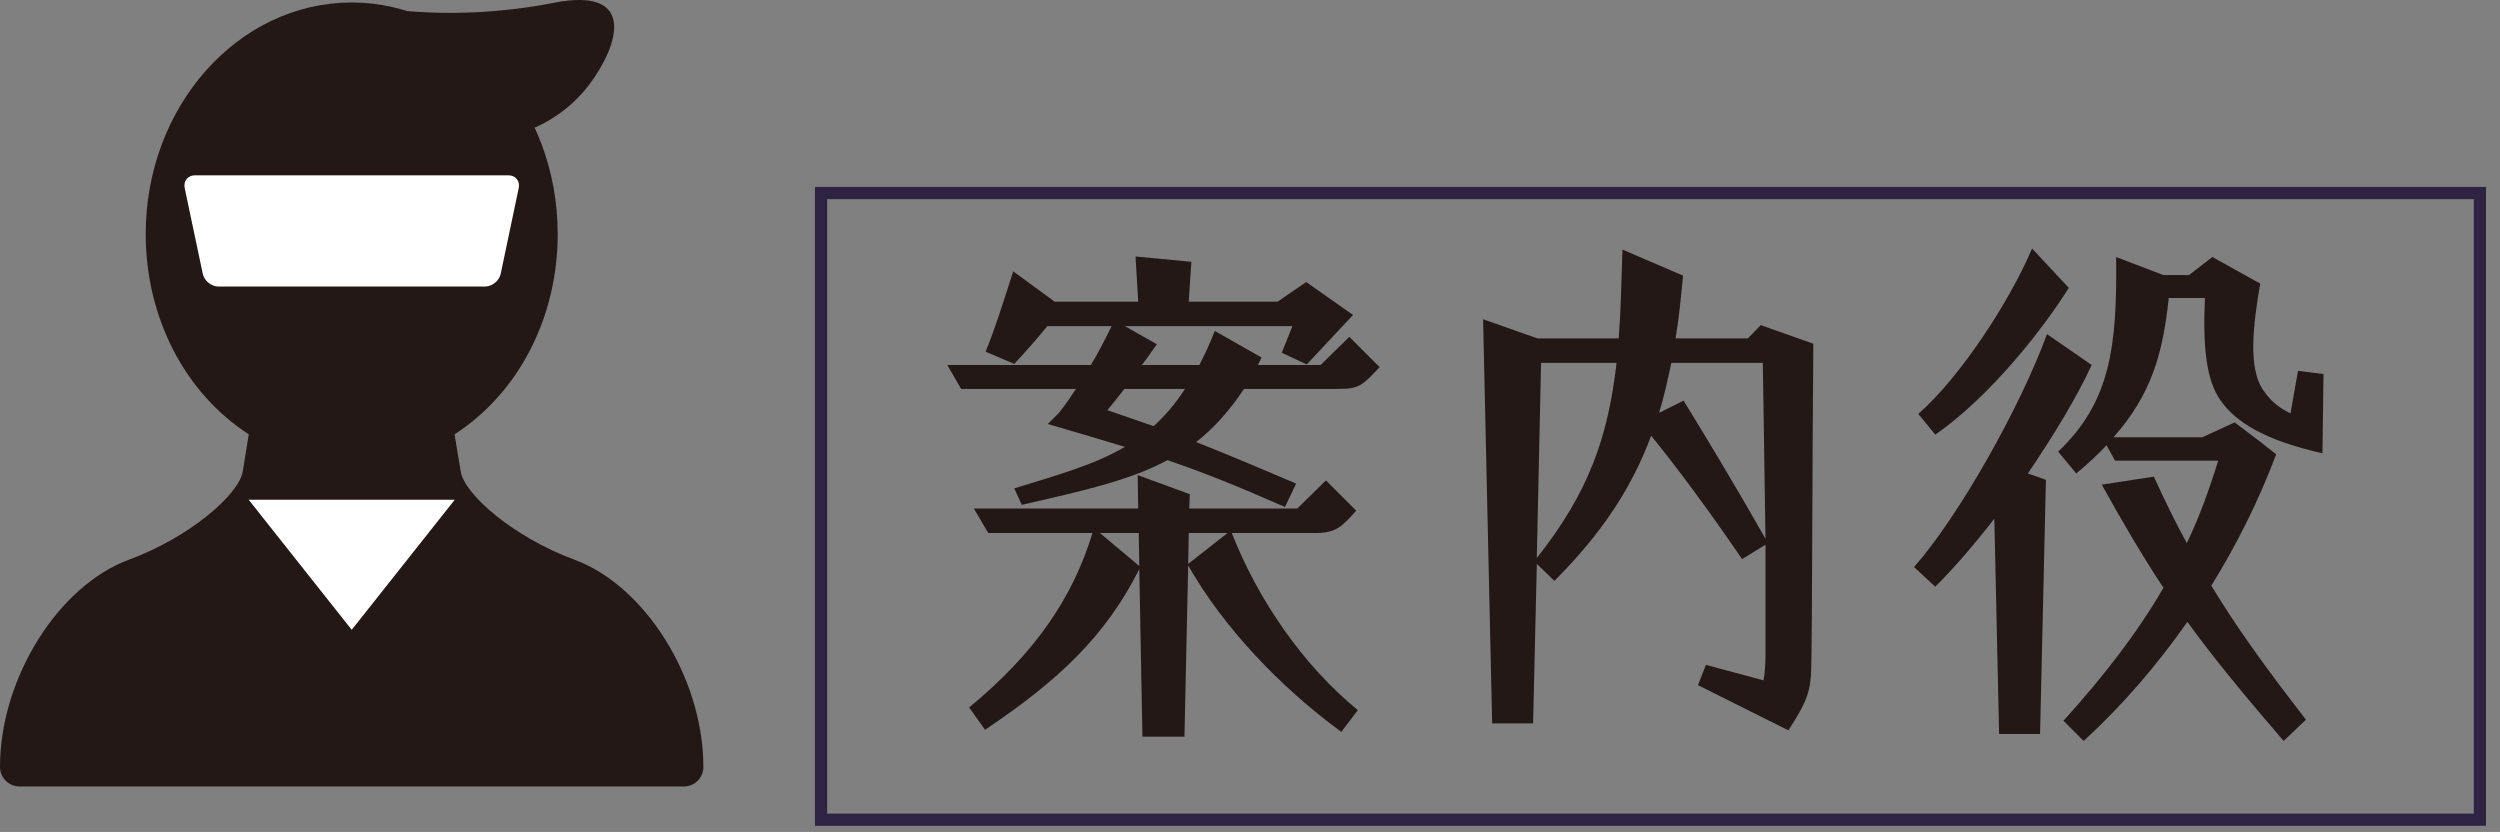 <?xml version="1.0" encoding="utf-8"?>
<!-- Generator: Adobe Illustrator 14.0.0, SVG Export Plug-In . SVG Version: 6.00 Build 43363)  -->
<!DOCTYPE svg PUBLIC "-//W3C//DTD SVG 1.1//EN" "http://www.w3.org/Graphics/SVG/1.1/DTD/svg11.dtd">
<svg version="1.1" id="レイヤー_1" xmlns="http://www.w3.org/2000/svg" xmlns:xlink="http://www.w3.org/1999/xlink" x="0px"
	 y="0px" width="201.572px" height="67.078px" viewBox="0 0 201.572 67.078" enable-background="new 0 0 201.572 67.078"
	 xml:space="preserve">
<rect x="0" y="0" width="201.572" height="67.078" fill="#808080" stroke="none"/>
<g>
	<g>
		<g>
			<path fill="#231815" d="M55.144,61.837c0-6.479-4.219-13.341-9.379-15.237c-5.153-1.904-9.729-5.648-10.168-8.332
				c-0.279-1.685-0.521-3.168-0.666-4.048c5.006-2.771,8.467-8.595,8.467-15.354c0-9.438-6.735-17.089-15.039-17.089
				c-8.303,0-15.034,7.651-15.034,17.089c0,6.761,3.455,12.583,8.462,15.354c-0.146,0.875-0.388,2.363-0.66,4.048
				c-0.443,2.684-5.021,6.428-10.174,8.332c-5.158,1.896-9.379,8.758-9.379,15.237H55.144z"/>
			<path fill="#231815" d="M55.144,63.411H1.573C0.704,63.411,0,62.706,0,61.837c0-7.104,4.67-14.604,10.409-16.715
				c4.868-1.798,8.854-5.238,9.165-7.112c0.183-1.125,0.352-2.165,0.485-2.99c-5.151-3.33-8.31-9.414-8.31-16.155
				c0-10.291,7.45-18.662,16.606-18.662c9.16,0,16.612,8.372,16.612,18.662c0,6.741-3.159,12.824-8.314,16.155l0.492,2.989
				c0.307,1.876,4.288,5.314,9.161,7.114c5.737,2.109,10.407,9.607,10.407,16.714C56.717,62.706,56.013,63.411,55.144,63.411
				L55.144,63.411z M3.237,60.264h50.242c-0.603-5.318-4.14-10.674-8.258-12.188c-4.963-1.833-10.566-5.805-11.178-9.557
				l-0.666-4.043c-0.107-0.657,0.209-1.311,0.791-1.632c4.649-2.576,7.655-8.062,7.655-13.979c0-8.555-6.041-15.516-13.467-15.516
				c-7.423,0-13.461,6.96-13.461,15.516c0,6.009,2.933,11.366,7.65,13.979c0.583,0.322,0.897,0.976,0.79,1.632
				c-0.145,0.875-0.386,2.361-0.659,4.043c-0.62,3.754-6.224,7.725-11.182,9.556C7.377,49.59,3.841,54.945,3.237,60.264
				L3.237,60.264z"/>
		</g>
		<path fill="#FFFFFF" d="M40.37,22.081c-0.121,0.562-0.689,1.022-1.267,1.022H17.618c-0.577,0-1.146-0.46-1.267-1.022l-1.461-6.922
			c-0.115-0.563,0.256-1.024,0.833-1.024h25.27c0.575,0,0.952,0.461,0.832,1.024L40.37,22.081z"/>
		<polygon fill="#FFFFFF" points="20.05,40.292 28.358,50.781 36.667,40.292 		"/>
		<path fill="#231815" d="M28.47,0.309c5.461,1.023,10.914,0.949,16.217-0.089c6.646-1.293,5.262,3.392,2.781,6.657
			c-2.01,2.641-4.879,3.848-6.787,4.173"/>
	</g>
</g>
<g>
	<path fill="#231815" d="M94.131,37.103c-3.13,1.673-6.903,2.487-11.749,3.602l-0.6-1.329c3.473-1.071,6.432-1.887,8.918-3.344
		c-1.715-0.515-3.688-1.115-6.217-1.844l0.9-0.9c0.515-0.644,0.943-1.287,1.372-1.93h-9.262l-1.114-1.93h11.576
		c0.558-0.9,1.072-1.93,1.673-3.13h-5.188c-0.771,0.943-1.544,1.844-2.658,3.044l-2.315-0.986c0.771-1.887,1.243-3.43,2.229-6.474
		l3.345,2.443h6.731l-0.215-3.645l4.503,0.429l-0.215,3.216h7.16l2.315-1.586l3.773,2.658l-3.73,3.987l-2.015-0.943l0.857-2.144
		H90.7l2.573,1.458c-0.344,0.472-0.729,1.071-1.201,1.672h4.631c0.429-0.814,0.857-1.758,1.243-2.744l3.773,2.144l-0.3,0.601h5.06
		l2.315-2.272l2.443,2.444c-1.372,1.457-1.629,1.758-3.301,1.758h-7.633c-1.2,1.801-2.443,3.173-3.858,4.287
		c2.615,1.029,4.931,2.016,8.061,3.345l-0.9,1.887C99.576,39.118,97.261,38.175,94.131,37.103z M91.859,45.893
		c-2.701,5.359-6.432,8.919-12.435,12.949l-1.286-1.801c5.273-4.331,8.36-8.833,9.947-14.064h-8.404l-1.157-1.972h13.249
		l-0.043-2.701l4.202,1.543l-0.043,1.158h8.704l2.315-2.272l2.443,2.443c-1.2,1.329-1.629,1.801-3.344,1.801h-6.689
		c2.102,5.36,5.746,10.677,10.162,14.278l-1.329,1.758c-4.974-3.645-9.519-8.446-12.349-13.42l-0.3,13.806h-3.388L91.859,45.893z
		 M91.816,42.977h-3.13l3.173,2.659L91.816,42.977z M95.546,31.357h-4.889c-0.429,0.558-0.9,1.157-1.372,1.715l3.73,1.286
		C93.916,33.544,94.774,32.558,95.546,31.357z M98.976,42.977h-3.13l-0.043,2.487L98.976,42.977z"/>
	<path fill="#231815" d="M136.903,55.24l0.644-1.63l4.631,1.243c0.043-0.128,0.172-0.729,0.172-2.272V43.92l-1.887,1.158
		c-2.83-4.116-5.103-7.203-7.332-9.947c-1.544,4.158-3.945,7.846-7.804,11.705l-1.415-1.372l-0.3,12.863h-3.302L119.58,25.74
		l4.374,1.544h6.56c0.172-2.145,0.215-4.502,0.301-7.161l4.888,2.102c-0.171,1.801-0.343,3.473-0.601,5.06h5.832l1.028-1.072
		l4.245,1.501c-0.086,8.403-0.086,23.153-0.171,26.197c-0.043,1.673-0.258,2.573-1.844,4.975L136.903,55.24z M130.343,29.256h-6.089
		l-0.343,15.736C128.156,39.633,129.656,35.173,130.343,29.256z M142.134,29.256h-7.375c-0.3,1.415-0.601,2.744-0.986,4.031
		l1.973-0.986c1.629,2.658,4.03,6.603,6.604,11.147L142.134,29.256z"/>
	<path fill="#231815" d="M160.801,41.819c-1.586,2.058-3.259,3.987-4.76,5.488l-1.715-1.587c3.602-4.073,8.575-12.905,10.72-18.78
		l3.602,2.487c-1.158,2.529-3.044,5.66-5.146,8.747l1.458,0.515l-0.472,20.495h-3.302L160.801,41.819z M154.669,33.372
		c3.388-2.958,7.375-9.09,9.176-13.334l2.959,3.173c-2.144,3.43-6.432,8.832-10.763,11.834L154.669,33.372z M166.375,58.112
		c3.259-3.602,5.917-7.031,8.061-10.719c-1.672-2.53-3.216-5.146-4.974-8.318l4.202-0.644c0.9,1.973,1.758,3.73,2.658,5.36
		c0.986-2.059,1.801-4.288,2.53-6.646h-8.318l-0.687-1.243c-0.686,0.729-1.5,1.501-2.443,2.272l-1.458-1.758
		c4.245-4.03,4.759-8.533,4.674-15.693l3.815,1.458h2.059l1.887-1.458l3.858,2.144c-0.601,3.431-0.943,6.732,0.172,8.49
		c0.515,0.771,1.157,1.458,2.272,1.973l0.601-3.431l2.058,0.257l-0.086,6.389c-4.631-1.028-7.031-2.529-8.232-4.287
		c-1.157-1.63-1.415-4.374-1.243-8.232h-2.916c-0.472,4.502-1.415,7.804-4.459,11.233h7.16l2.616-1.2
		c1.543,1.157,2.443,1.844,3.344,2.572c-1.372,3.645-3.13,7.204-5.23,10.591c2.058,3.388,4.373,6.604,7.632,10.806l-1.801,1.715
		c-3.173-3.688-5.617-6.646-7.761-9.604c-2.401,3.43-5.188,6.688-8.361,9.604L166.375,58.112z"/>
</g>
<path fill="#2F2344" d="M200.445,66.584H65.708V15.069h134.737V66.584L200.445,66.584z M66.695,65.598h132.763V16.056H66.695V65.598
	L66.695,65.598z"/>
</svg>
